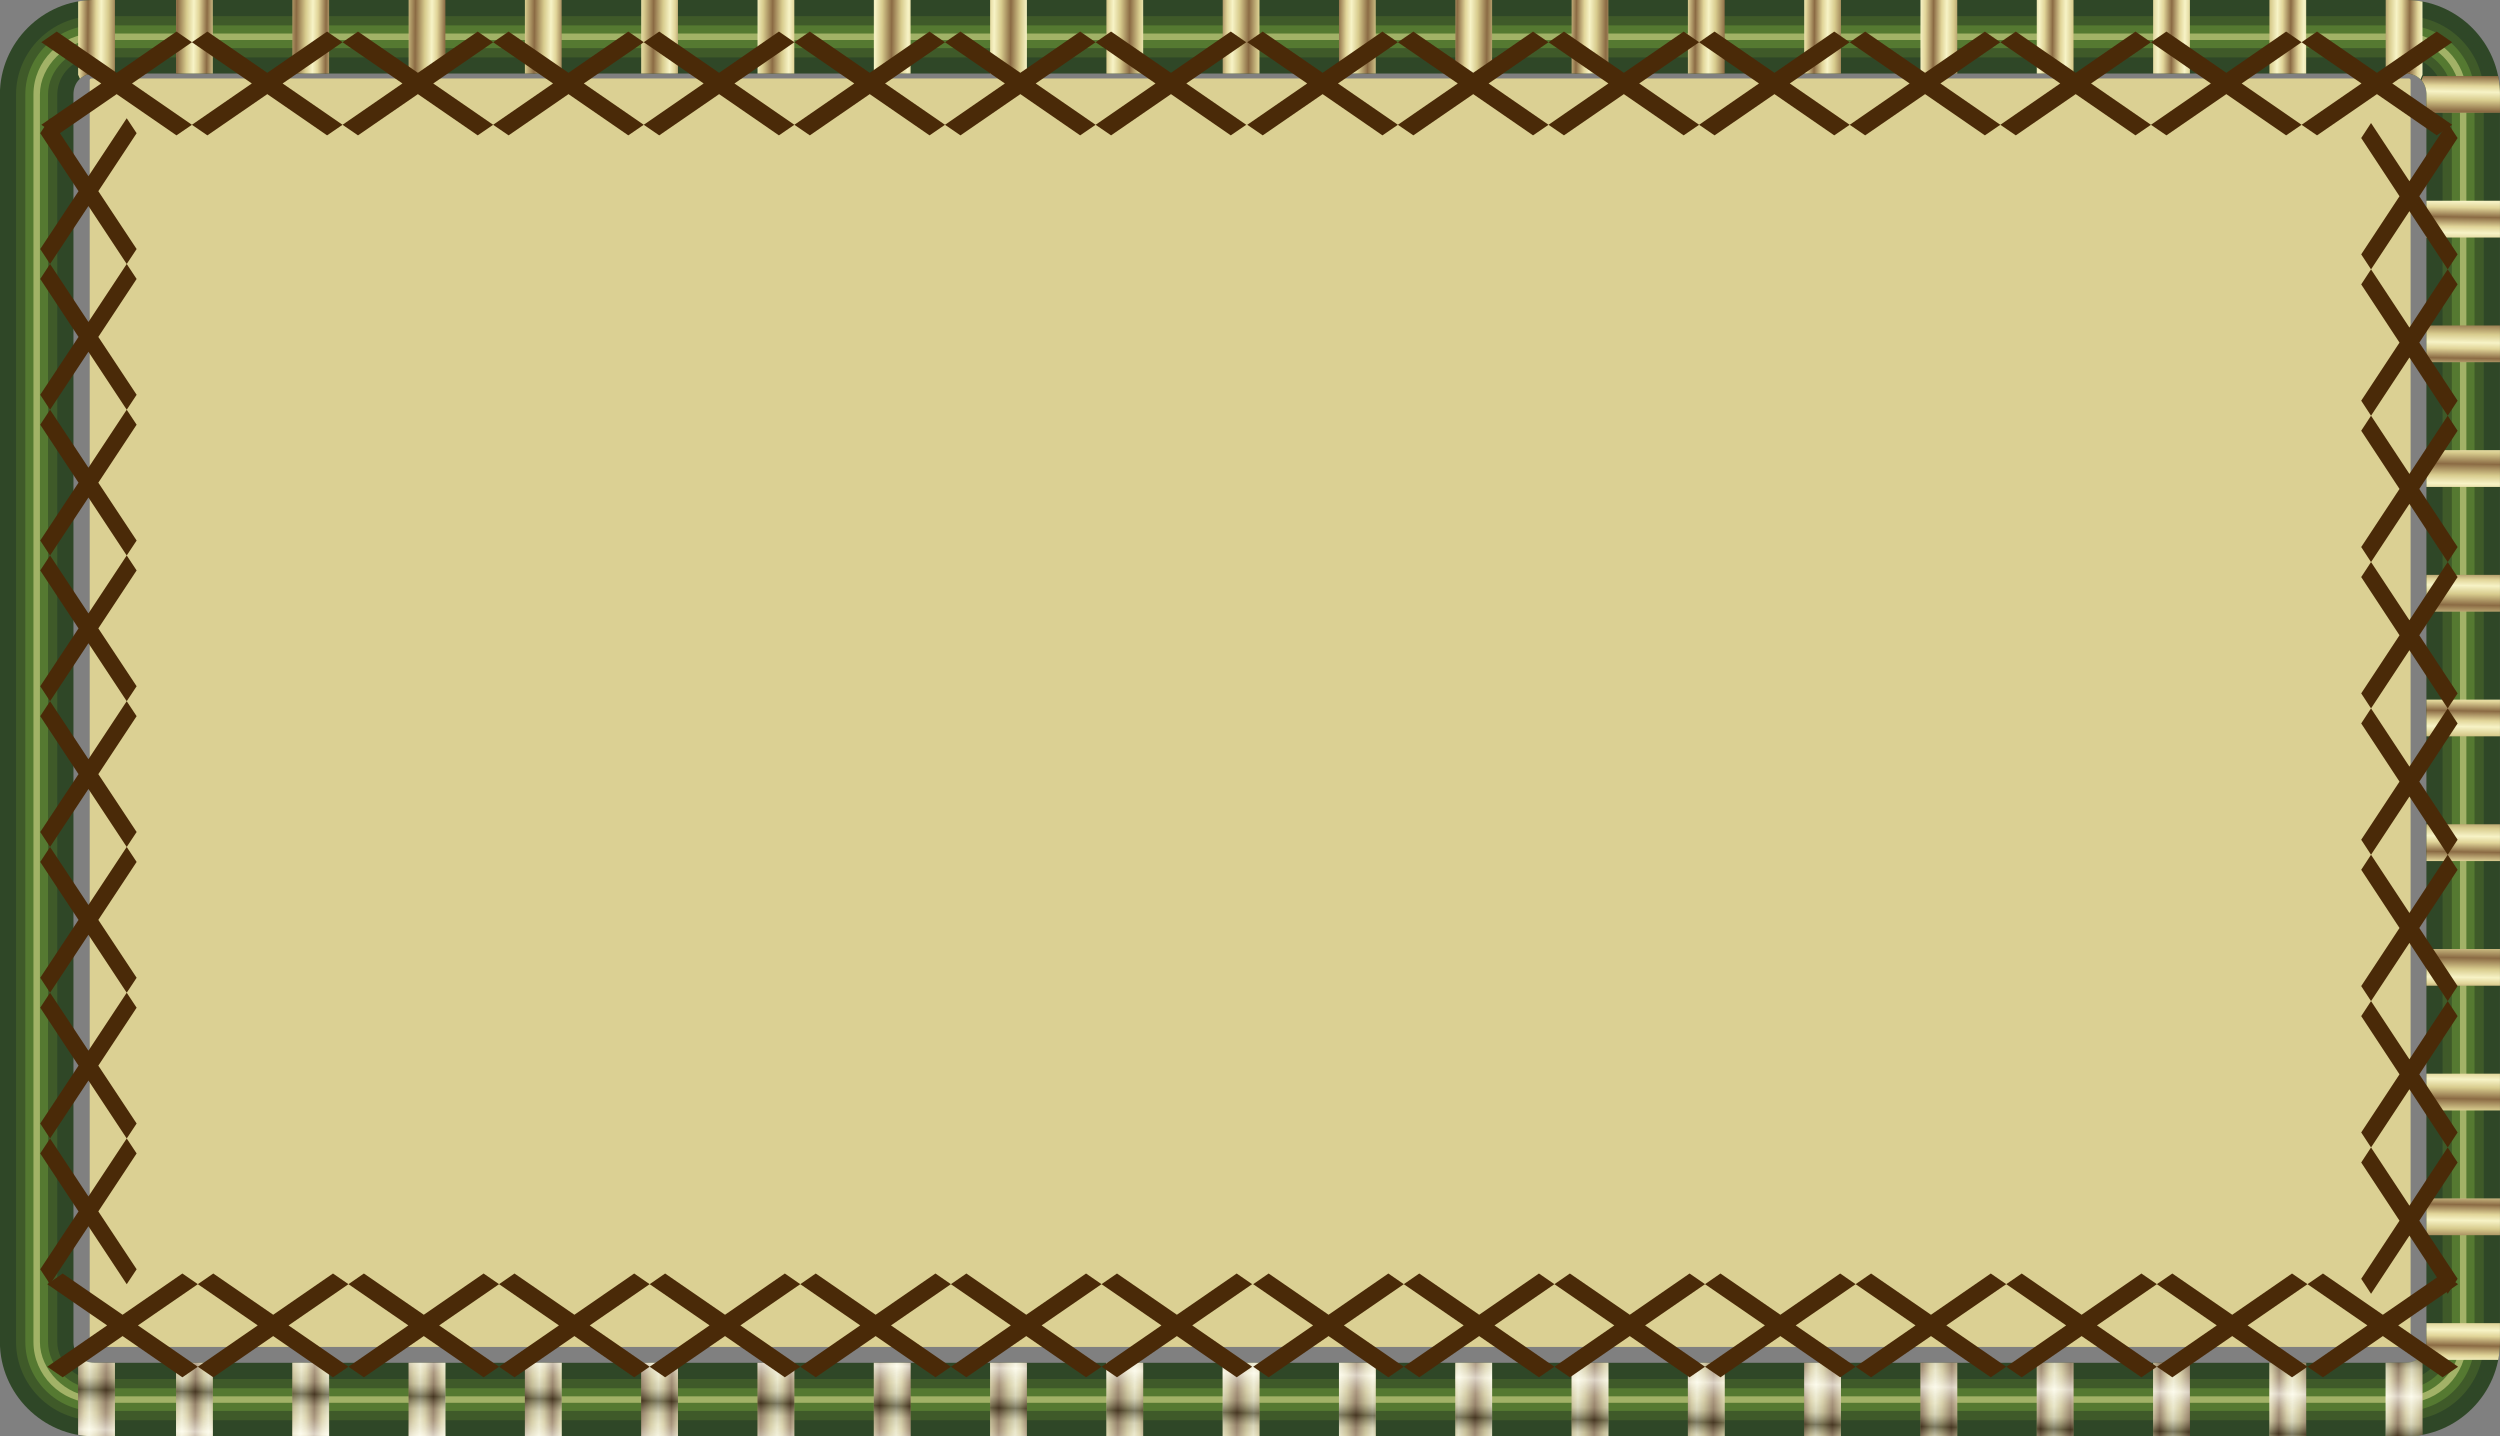 <svg xmlns="http://www.w3.org/2000/svg" xmlns:xlink="http://www.w3.org/1999/xlink" viewBox="0 0 1087.7 624.94"><rect x="0" y="0" width="1087.7" height="624.94" fill="#808080" stroke="none"/><defs><linearGradient id="a"><stop offset="0" stop-color="#8b6b44"/><stop offset=".273" stop-color="#e1d599"/><stop offset=".446" stop-color="#f7f3c6"/><stop offset=".679" stop-color="#d8cc8e"/><stop offset="1" stop-color="#8b6b44"/></linearGradient><linearGradient id="b" y2="77.723" xlink:href="#a" spreadMethod="reflect" gradientUnits="userSpaceOnUse" x2="-623.77" gradientTransform="translate(-84.348 3.03)" y1="77.471" x1="-639.11"/><linearGradient id="c" y2="114.16" xlink:href="#a" spreadMethod="reflect" gradientUnits="userSpaceOnUse" x2="-738.95" gradientTransform="translate(-84.348 3.03)" y1="101.21" x1="-738.84"/><linearGradient id="d" y2="104.08" spreadMethod="reflect" gradientUnits="userSpaceOnUse" x2="-47.277" gradientTransform="translate(-84.348 3.03)" y1="103.73" x1="-64.621"><stop offset="0" stop-color="#fff" stop-opacity=".684"/><stop offset=".404" stop-color="#d9d9d9" stop-opacity=".394"/><stop offset=".689" stop-color="#a5a5a5" stop-opacity=".394"/><stop offset="1" stop-opacity=".493"/></linearGradient></defs><g fill-rule="evenodd"><path d="M1087.684 41.06c0-22.473-18.589-41.062-41.062-41.062H41.022C18.548-.002-.04 18.587-.041 41.06v542.81c0 22.473 18.589 41.063 41.063 41.062h1005.6c22.473 0 41.062-18.589 41.062-41.062V41.06zm-32 0v542.81c0 5.299-3.764 9.062-9.062 9.062H41.022c-5.3 0-9.063-3.763-9.063-9.062V41.06c0-5.299 3.764-9.063 9.063-9.063h1005.6c5.298 0 9.062 3.764 9.062 9.063z" fill="#2f4727"/><path d="M1080.653 41.06c0-18.595-15.437-34.031-34.031-34.031H41.022C22.427 7.029 6.99 22.466 6.99 41.06v542.81c0 18.595 15.436 34.031 34.03 34.031h1005.6c18.596 0 34.032-15.437 34.032-34.031V41.06zm-17.938 0v542.81c0 8.63-7.465 16.094-16.094 16.094H41.02c-8.63 0-16.095-7.464-16.095-16.094V41.06c0-8.63 7.465-16.094 16.094-16.094h1005.6c8.612 0 16.076 7.464 16.076 16.094z" fill="#3f5a29"/><path d="M1076.621 41.06c0-16.368-13.632-30-30-30H41.021c-16.368 0-30 13.632-30 30v542.81c0 16.368 13.632 30 30 30h1005.6c16.368 0 30-13.632 30-30V41.06zm-9.875 0v542.81c0 10.541-9.583 20.125-20.125 20.125H41.021c-10.542 0-20.125-9.583-20.125-20.125V41.06c0-10.541 9.584-20.125 20.125-20.125h1005.6c10.541 0 20.125 9.583 20.125 20.125z" fill="#557931"/><path d="M1073.09 41.06c0-14.426-12.043-26.469-26.469-26.469H41.021c-14.426 0-26.469 12.043-26.469 26.469v542.81c0 14.426 12.043 26.469 26.469 26.469h1005.6c14.407 0 26.45-12.04 26.45-26.47V41.059zm-2.812 0v542.81c0 12.209-11.447 23.656-23.656 23.656H41.022c-12.21 0-23.656-11.447-23.656-23.656V41.06c0-12.209 11.447-23.656 23.656-23.656h1005.6c12.19 0 23.638 11.447 23.638 23.656z" fill="#a2b267"/><g><path d="M-715.49 65.652c-2.72 0-5.388.263-7.969.781V99.09l1.813.75c1.574-1.393 3.701-2.187 6.156-2.187h8.031v-32h-8.031zm46.281 0v32h16v-32h-16zm54.25 0v32h16v-32h-16zm54.25 0v32h16v-32h-16zm54.281 0v32h16v-32h-16zm54.25 0v32h16v-32h-16zm54.25 0v32h16v-32h-16zm54.25 0v32h16v-32h-16zm54.25 0v32h16v-32h-16zm54.281 0v32h16v-32h-16zm54.25 0v32h8.219c2.366 0 4.443.758 6 2.063l1.781-.782v-32.53a40.358 40.358 0 00-7.781-.75h-8.219z" fill="url(#b)" transform="rotate(90 198.393 954.943)"/><path d="M-756.55 757.15v16h32v-16h-32zm.688-657.78a40.272 40.272 0 00-.688 7.344v8.656h32v-8.656c0-2.64.938-4.898 2.531-6.5l-1.969-.844h-31.875zm-.688 50.594v16h32v-16h-32zm0 50.594v16h32v-16h-32zm0 50.625v16h32v-16h-32zm0 50.594v16h32v-16h-32zm0 50.594v16h32v-16h-32zm0 50.594v16h32v-16h-32zm0 50.594v16h32v-16h-32zm0 50.594v16h32v-16h-32zm0 50.625v16h32v-16h-32zm0 50.594v16h32v-16h-32zm0 50.594v16h32v-16h-32zm0 50.594v16h32v-16h-32zm0 101.19v16h32v-16h-32zm0 50.625v16h32v-16h-32zm0 50.594v16h32v-16h-32zm0 50.594v16h32v-16h-32zm0 50.594v16h32v-16h-32zm0 50.594v16h32v-16h-32zm0 42.594v8.938c0 2.403.218 4.766.625 7.062h31.875l1.813-.781c-1.465-1.586-2.313-3.76-2.313-6.281v-8.938h-32zM-164.66 99.375l-1.656.688c.086.081.167.164.25.25 1.543 1.596 2.437 3.811 2.437 6.406v8.656h32v-8.656c0-2.506-.245-4.955-.687-7.344h-32.344zm1.031 50.594v16h32v-16h-32zm0 50.594v16h32v-16h-32zm0 50.625v16h32v-16h-32zm0 50.594v16h32v-16h-32zm0 50.594v16h32v-16h-32zm0 50.594v16h32v-16h-32zm0 50.594v16h32v-16h-32zm0 50.594v16h32v-16h-32zm0 50.625v16h32v-16h-32zm0 50.594v16h32v-16h-32zm0 50.594v16h32v-16h-32zm0 50.594v16h32v-16h-32zm0 50.594v16h32v-16h-32zm0 50.594v16h32v-16h-32zm0 50.625v16h32v-16h-32zm0 50.594v16h32v-16h-32zm0 50.594v16h32v-16h-32zm0 50.594v16h32v-16h-32zm0 50.594v16h32v-16h-32zm0 42.594v8.937c0 2.582-.877 4.812-2.406 6.407l1.531.656h32.22c.407-2.297.655-4.659.655-7.063v-8.937h-32z" fill="url(#c)" transform="rotate(90 198.393 954.943)"/><path d="M-721.87 1119l-1.594.688v32.906c2.58.518 5.249.78 7.969.78h8.031v-32h-8.031c-2.565 0-4.782-.863-6.375-2.374zm555.44.094c-1.583 1.447-3.745 2.281-6.25 2.281h-8.219v32h8.219c2.657 0 5.257-.254 7.781-.75v-32.875l-1.531-.656zm-502.78 2.281v32h16v-32h-16zm54.25 0v32h16v-32h-16zm54.25 0v32h16v-32h-16zm54.281 0v32h16v-32h-16zm54.25 0v32h16v-32h-16zm54.25 0v32h16v-32h-16zm54.25 0v32h16v-32h-16zm54.25 0v32h16v-32h-16zm54.281 0v32h16v-32h-16z" fill="url(#b)" transform="rotate(90 198.393 954.943)"/><path d="M-164.66 99.375l-1.656.688c.086.081.167.164.25.25 1.543 1.596 2.437 3.811 2.437 6.406v8.656h32v-8.656c0-2.506-.245-4.955-.687-7.344h-32.344zm1.031 50.594v16h32v-16h-32zm0 50.594v16h32v-16h-32zm0 50.625v16h32v-16h-32zm0 50.594v16h32v-16h-32zm0 50.594v16h32v-16h-32zm0 50.594v16h32v-16h-32zm0 50.594v16h32v-16h-32zm0 50.594v16h32v-16h-32zm0 50.625v16h32v-16h-32zm0 50.594v16h32v-16h-32zm0 50.594v16h32v-16h-32zm0 50.594v16h32v-16h-32zm0 50.594v16h32v-16h-32zm0 50.594v16h32v-16h-32zm0 50.625v16h32v-16h-32zm0 50.594v16h32v-16h-32zm0 50.594v16h32v-16h-32zm0 50.594v16h32v-16h-32zm0 50.594v16h32v-16h-32zm0 42.594v8.937c0 2.582-.877 4.812-2.406 6.407l1.531.656h32.22c.407-2.297.655-4.659.655-7.063v-8.937h-32z" fill="url(#d)" transform="rotate(90 198.393 954.943)"/></g></g><g transform="matrix(1.811 0 0 1.95 8.38 -1438.38)"><rect ry=".386" height="283.02" width="557.58" y="755.14" x="16.924" fill-rule="evenodd" fill="#dbd093"/><g transform="matrix(1 0 0 .967 0 29.219)"><path id="e" d="M7.397 759.87l-2.361 3.452 9.201 13.375-9.201 13.35 2.361 3.451 9.22-13.375 9.2 13.375 2.38-3.451-9.202-13.35 9.201-13.375-2.379-3.452-9.2 13.375-9.22-13.375z" fill-rule="evenodd" fill="#4a2a08"/><use xlink:href="#e" transform="translate(0 33.628)" height="1057.143" width="594.643"/><use xlink:href="#e" transform="translate(0 67.256)" height="1057.143" width="594.643"/><use xlink:href="#e" transform="translate(0 100.88)" height="1057.143" width="594.643"/><use xlink:href="#e" transform="translate(0 134.51)" height="1057.143" width="594.643"/><use xlink:href="#e" transform="translate(0 168.14)" height="1057.143" width="594.643"/><use xlink:href="#e" transform="translate(0 201.77)" height="1057.143" width="594.643"/><use xlink:href="#e" transform="translate(0 235.4)" height="1057.143" width="594.643"/></g><g transform="matrix(1 0 0 .971 557.6 27.244)"><path d="M7.397 759.87l-2.361 3.452 9.201 13.375-9.201 13.35 2.361 3.451 9.22-13.375 9.2 13.375 2.38-3.451-9.202-13.35 9.201-13.375-2.379-3.452-9.2 13.375-9.22-13.375z" fill-rule="evenodd" fill="#4a2a08"/><use xlink:href="#e" transform="translate(0 33.628)" height="1057.143" width="594.643"/><use xlink:href="#e" transform="translate(0 67.256)" height="1057.143" width="594.643"/><use xlink:href="#e" transform="translate(0 100.88)" height="1057.143" width="594.643"/><use xlink:href="#e" transform="translate(0 134.51)" height="1057.143" width="594.643"/><use xlink:href="#e" transform="translate(0 168.14)" height="1057.143" width="594.643"/><use xlink:href="#e" transform="translate(0 201.77)" height="1057.143" width="594.643"/><use xlink:href="#e" transform="translate(0 235.4)" height="1057.143" width="594.643"/></g><g transform="matrix(0 -1 1.076 0 -812.324 772.87)"><path d="M7.397 759.87l-2.361 3.452 9.201 13.375-9.201 13.35 2.361 3.451 9.22-13.375 9.2 13.375 2.38-3.451-9.202-13.35 9.201-13.375-2.379-3.452-9.2 13.375-9.22-13.375z" fill-rule="evenodd" fill="#4a2a08"/><use xlink:href="#e" transform="translate(0 33.628)" height="1057.143" width="594.643"/><use xlink:href="#e" transform="translate(0 67.256)" height="1057.143" width="594.643"/><use xlink:href="#e" transform="translate(0 100.88)" height="1057.143" width="594.643"/><use xlink:href="#e" transform="translate(0 134.51)" height="1057.143" width="594.643"/><use xlink:href="#e" transform="translate(0 168.14)" height="1057.143" width="594.643"/><use xlink:href="#e" transform="translate(0 201.77)" height="1057.143" width="594.643"/><use xlink:href="#e" transform="translate(0 235.4)" height="1057.143" width="594.643"/></g><g transform="matrix(0 -1 1.076 0 -522.6 772.87)"><path d="M7.397 759.87l-2.361 3.452 9.201 13.375-9.201 13.35 2.361 3.451 9.22-13.375 9.2 13.375 2.38-3.451-9.202-13.35 9.201-13.375-2.379-3.452-9.2 13.375-9.22-13.375z" fill-rule="evenodd" fill="#4a2a08"/><use xlink:href="#e" transform="translate(0 33.628)" height="1057.143" width="594.643"/><use xlink:href="#e" transform="translate(0 67.256)" height="1057.143" width="594.643"/><use xlink:href="#e" transform="translate(0 100.88)" height="1057.143" width="594.643"/><use xlink:href="#e" transform="translate(0 134.51)" height="1057.143" width="594.643"/><use xlink:href="#e" transform="translate(0 168.14)" height="1057.143" width="594.643"/><use xlink:href="#e" transform="translate(0 201.77)" height="1057.143" width="594.643"/><use xlink:href="#e" transform="translate(0 235.4)" height="1057.143" width="594.643"/></g><g><g transform="matrix(0 -1 1.076 0 -810.904 1049.97)"><path d="M7.397 759.87l-2.361 3.452 9.201 13.375-9.201 13.35 2.361 3.451 9.22-13.375 9.2 13.375 2.38-3.451-9.202-13.35 9.201-13.375-2.379-3.452-9.2 13.375-9.22-13.375z" fill-rule="evenodd" fill="#4a2a08"/><use xlink:href="#e" transform="translate(0 33.628)" height="1057.143" width="594.643"/><use xlink:href="#e" transform="translate(0 67.256)" height="1057.143" width="594.643"/><use xlink:href="#e" transform="translate(0 100.88)" height="1057.143" width="594.643"/><use xlink:href="#e" transform="translate(0 134.51)" height="1057.143" width="594.643"/><use xlink:href="#e" transform="translate(0 168.14)" height="1057.143" width="594.643"/><use xlink:href="#e" transform="translate(0 201.77)" height="1057.143" width="594.643"/><use xlink:href="#e" transform="translate(0 235.4)" height="1057.143" width="594.643"/></g><g transform="matrix(0 -1 1.076 0 -521.18 1049.97)"><path d="M7.397 759.87l-2.361 3.452 9.201 13.375-9.201 13.35 2.361 3.451 9.22-13.375 9.2 13.375 2.38-3.451-9.202-13.35 9.201-13.375-2.379-3.452-9.2 13.375-9.22-13.375z" fill-rule="evenodd" fill="#4a2a08"/><use xlink:href="#e" transform="translate(0 33.628)" height="1057.143" width="594.643"/><use xlink:href="#e" transform="translate(0 67.256)" height="1057.143" width="594.643"/><use xlink:href="#e" transform="translate(0 100.88)" height="1057.143" width="594.643"/><use xlink:href="#e" transform="translate(0 134.51)" height="1057.143" width="594.643"/><use xlink:href="#e" transform="translate(0 168.14)" height="1057.143" width="594.643"/><use xlink:href="#e" transform="translate(0 201.77)" height="1057.143" width="594.643"/><use xlink:href="#e" transform="translate(0 235.4)" height="1057.143" width="594.643"/></g></g></g></svg>